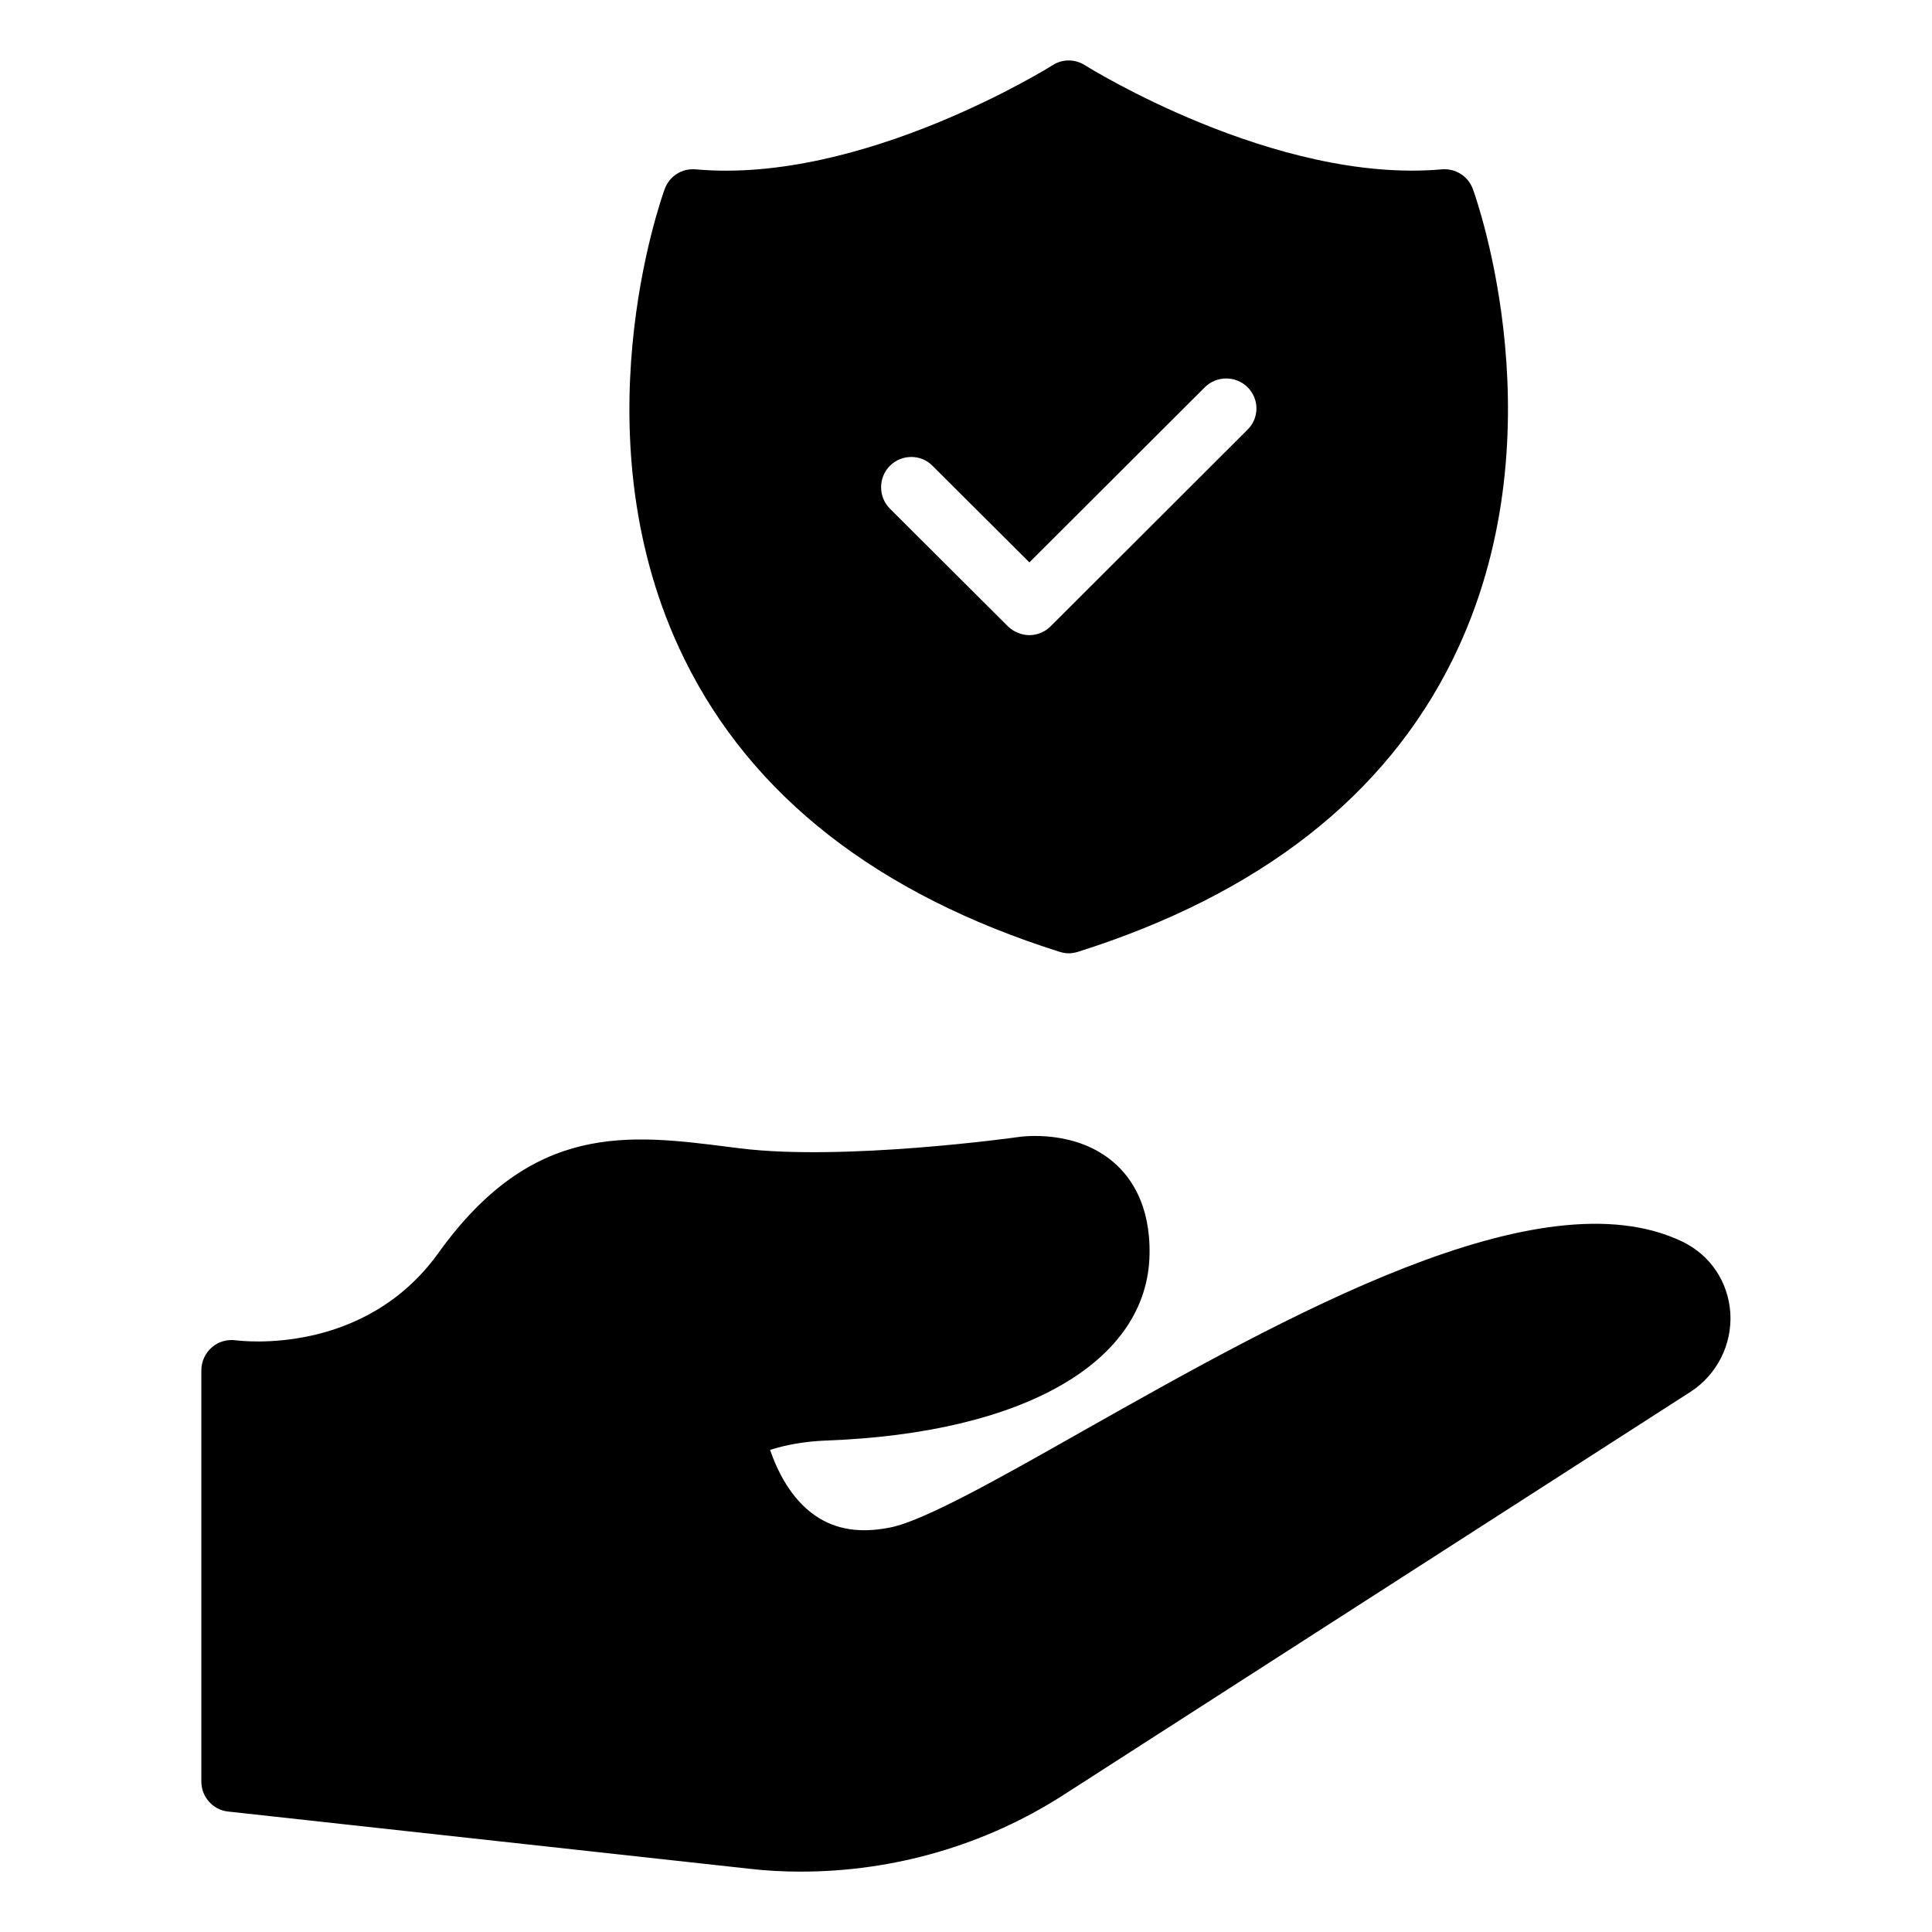 <svg id="service_security" viewBox="0 0 64 64" xmlns="http://www.w3.org/2000/svg"><path d="m55.73 41.13c-4.73-2.27-13.12 2.47-19.87 6.28-2.7 1.53-5.25 2.97-6.37 3.19-1 .2-1.81.07-2.48-.39-.82-.56-1.27-1.51-1.5-2.18.5-.16 1.11-.28 1.85-.31 6.56-.24 10.66-2.6 10.72-6.17.03-1.64-.62-2.55-1.17-3.03-1.27-1.11-3.03-.88-3.21-.85-.06.01-5.75.8-9.19.37l-.32-.04c-3.37-.43-6.55-.84-9.67 3.51-2.46 3.42-6.53 2.91-6.7 2.89-.29-.04-.58.04-.8.23s-.35.47-.35.76v13.63c0 .51.39.94.89.99l17.22 1.89c.59.07 1.17.1 1.75.1 3.09 0 6.13-.88 8.73-2.56l20.75-13.34c.87-.57 1.37-1.56 1.31-2.6-.07-1.04-.66-1.92-1.59-2.37z"/><path d="m35.1 31.53c.1.03.2.05.3.05s.21-.02.31-.05c6.01-1.9 10.19-5.16 12.42-9.7 3.6-7.32.78-15.24.66-15.57-.16-.43-.58-.69-1.03-.65-5.52.49-11.76-3.41-11.82-3.45-.33-.21-.75-.21-1.07 0-.07.04-6.3 3.95-11.82 3.45-.46-.04-.87.22-1.03.65-.12.33-2.95 8.25.65 15.57 2.23 4.54 6.41 7.8 12.43 9.7zm6.23-18.7c.39.39.39 1.02-.01 1.41l-6.52 6.51c-.19.19-.45.29-.7.29s-.51-.1-.71-.29l-3.91-3.9c-.39-.39-.39-1.03 0-1.42s1.03-.39 1.41 0l3.21 3.2 5.81-5.8c.39-.39 1.03-.39 1.42 0z"/></svg>